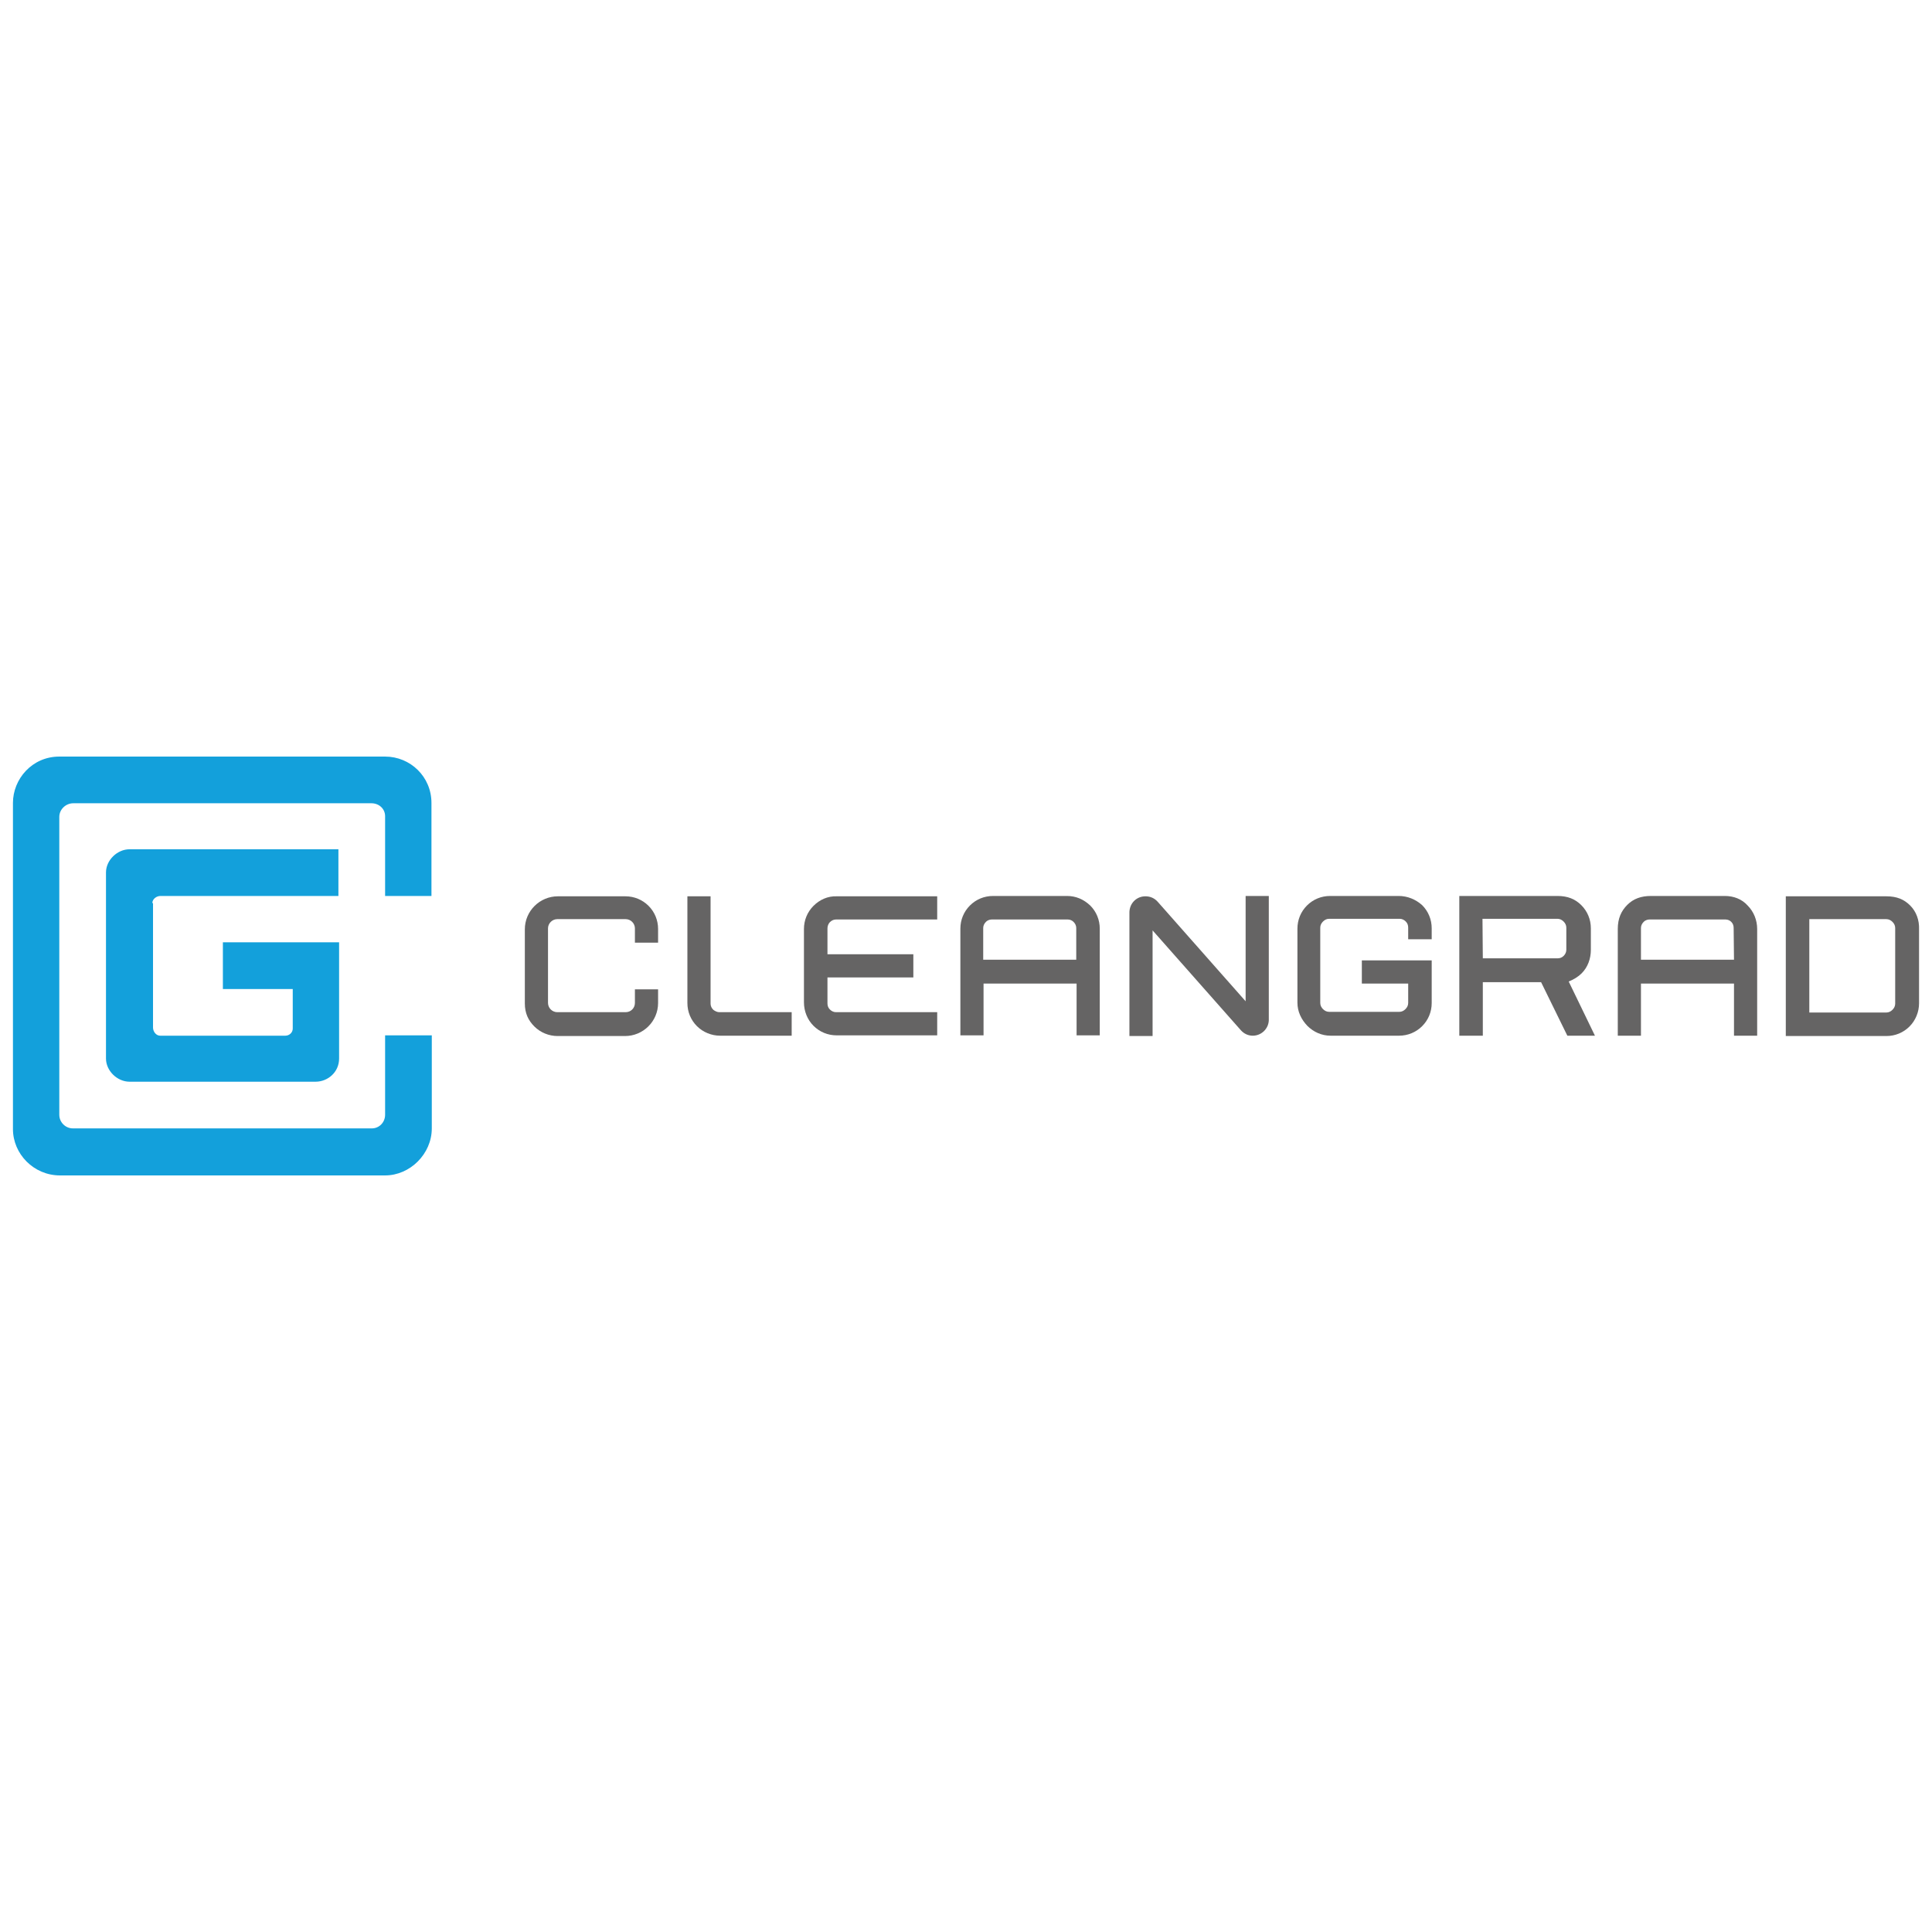 <?xml version="1.0" encoding="utf-8"?>
<!-- Generator: Adobe Illustrator 23.0.1, SVG Export Plug-In . SVG Version: 6.00 Build 0)  -->
<!DOCTYPE svg PUBLIC "-//W3C//DTD SVG 1.1//EN" "http://www.w3.org/Graphics/SVG/1.1/DTD/svg11.dtd">
<svg version="1.1" id="Ebene_1" xmlns:x="http://ns.adobe.com/Extensibility/1.0/" xmlns:i="http://ns.adobe.com/AdobeIllustrator/10.0/" xmlns:graph="http://ns.adobe.com/Graphs/1.0/"
	 xmlns="http://www.w3.org/2000/svg" xmlns:xlink="http://www.w3.org/1999/xlink" x="0px" y="0px" width="566.9px" height="566.9px"
	 viewBox="0 0 566.9 566.9" style="enable-background:new 0 0 566.9 566.9;" xml:space="preserve">
<style type="text/css">
	.st0{fill:none;}
	.st1{clip-path:url(#SVGID_2_);fill:#13A0DB;}
	.st2{clip-path:url(#SVGID_4_);fill:#13A0DB;}
	.st3{clip-path:url(#SVGID_6_);fill:#656464;}
	.st4{clip-path:url(#SVGID_8_);fill:#656464;}
	.st5{clip-path:url(#SVGID_10_);fill:#656464;}
	.st6{clip-path:url(#SVGID_12_);fill:#656464;}
	.st7{clip-path:url(#SVGID_14_);fill:#656464;}
	.st8{clip-path:url(#SVGID_16_);fill:#656464;}
	.st9{clip-path:url(#SVGID_18_);fill:#656464;}
	.st10{clip-path:url(#SVGID_20_);fill:#656464;}
	.st11{clip-path:url(#SVGID_22_);fill:#656464;}
</style>
<rect y="0" class="st0" width="566.9" height="566.9"/>
<g>
	<g>
		<defs>
			<rect id="SVGID_1_" x="3.8" y="222" width="559.4" height="123"/>
		</defs>
		<clipPath id="SVGID_2_">
			<use xlink:href="#SVGID_1_"  style="overflow:visible;"/>
		</clipPath>
		<path class="st1" d="M126.6,262.9v-27.3c0-7.7-6.2-13.6-13.6-13.6H17.4c-8,0-13.6,6.6-13.6,13.6v95.7c0,7.3,6.1,13.6,13.8,13.6
			H113c7.3,0,13.7-6.3,13.7-13.8v-27.3H113v23.3c0,2.2-1.7,4-3.9,4H21.4c-2.2,0-4-1.8-4-4l0,0v-87.4c0-2.2,1.9-4,4.1-4H109
			c2.2,0,4,1.6,4,3.8v23.4L126.6,262.9L126.6,262.9z"/>
	</g>
</g>
<g>
	<g>
		<defs>
			<rect id="SVGID_3_" x="3.8" y="222" width="559.4" height="123"/>
		</defs>
		<clipPath id="SVGID_4_">
			<use xlink:href="#SVGID_3_"  style="overflow:visible;"/>
		</clipPath>
		<path class="st2" d="M44.7,265c0-1.2,1.2-2.1,2.4-2.1h52.2v-13.7H38c-3.6,0-6.9,3.2-6.9,6.8v54.6c0,3.6,3.3,6.8,6.9,6.8h54.6
			c3.6,0,6.9-2.8,6.9-6.8v-34.1H65.4v13.7h20.5v11.6c0,1.2-1,2.1-2.2,2.1H47c-1.2,0-2.1-1.2-2.1-2.4l0,0V265H44.7z"/>
	</g>
	<g>
		<defs>
			<rect id="SVGID_5_" x="3.8" y="222" width="559.4" height="123"/>
		</defs>
		<clipPath id="SVGID_6_">
			<use xlink:href="#SVGID_5_"  style="overflow:visible;"/>
		</clipPath>
		<path class="st3" d="M186.3,294.3c0,1.5-1.2,2.7-2.7,2.7h-20.1c-0.7,0-1.4-0.3-1.9-0.8s-0.8-1.2-0.8-1.9v-21.9
			c0-1.5,1.3-2.7,2.7-2.7h20.1c0.7,0,1.4,0.3,1.9,0.8s0.8,1.2,0.8,1.9v4.2h6.8v-4c0-2.6-1-5-2.8-6.8s-4.2-2.8-6.8-2.8h-19.8
			c-5.3,0-9.7,4.3-9.7,9.7v21.7c0,2.9,1,5,2.8,6.8s4.3,2.8,6.8,2.8h19.8c5.3,0,9.7-4.3,9.7-9.7v-4h-6.8V294.3z"/>
	</g>
	<g>
		<defs>
			<rect id="SVGID_7_" x="3.8" y="222" width="559.4" height="123"/>
		</defs>
		<clipPath id="SVGID_8_">
			<use xlink:href="#SVGID_7_"  style="overflow:visible;"/>
		</clipPath>
		<path class="st4" d="M209.3,296.3c-0.5-0.5-0.8-1.1-0.8-1.8V263h-6.8v31.3c0,2.6,1,5,2.8,6.8s4.3,2.8,6.8,2.8h21V297H211
			C210.5,297,209.8,296.7,209.3,296.3"/>
	</g>
	<g>
		<defs>
			<rect id="SVGID_9_" x="3.8" y="222" width="559.4" height="123"/>
		</defs>
		<clipPath id="SVGID_10_">
			<use xlink:href="#SVGID_9_"  style="overflow:visible;"/>
		</clipPath>
		<path class="st5" d="M238.7,265.8c-1.8,1.8-2.8,4.2-2.8,6.8v21.5c0,2.6,1,5.1,2.8,6.9s4.2,2.8,6.8,2.8H275V297h-29.7
			c-0.7,0-1.3-0.3-1.8-0.8s-0.7-1.1-0.7-1.8v-7.6H268V280h-25.2v-7.6c0-0.7,0.3-1.4,0.7-1.8c0.5-0.5,1.1-0.8,1.8-0.8H275V263h-29.5
			C242.9,262.9,240.5,264,238.7,265.8"/>
	</g>
	<g>
		<defs>
			<rect id="SVGID_11_" x="3.8" y="222" width="559.4" height="123"/>
		</defs>
		<clipPath id="SVGID_12_">
			<use xlink:href="#SVGID_11_"  style="overflow:visible;"/>
		</clipPath>
		<path class="st6" d="M464.1,285.6c1.8-1.8,2.7-4.3,2.7-6.9v-6.3c0-2.6-1-5-2.8-6.8s-4-2.7-7-2.7h-28.8v41h6.9v-15.7h17.1l7.7,15.7
			h8.1l-7.7-15.9C461.8,287.4,463.1,286.6,464.1,285.6 M459.6,278.7c0,0.7-0.3,1.3-0.8,1.8s-1.1,0.7-1.8,0.7h-21.9l-0.1-11.6h22l0,0
			c0.7,0,1.3,0.3,1.8,0.8s0.8,1.1,0.8,1.8L459.6,278.7L459.6,278.7z"/>
	</g>
	<g>
		<defs>
			<rect id="SVGID_13_" x="3.8" y="222" width="559.4" height="123"/>
		</defs>
		<clipPath id="SVGID_14_">
			<use xlink:href="#SVGID_13_"  style="overflow:visible;"/>
		</clipPath>
		<path class="st7" d="M560.5,265.7c-1.8-1.8-3.9-2.7-7-2.7H524v41h29.5c2.6,0,5-1,6.8-2.8s2.8-4.3,2.8-6.8v-21.7
			C563.2,270,562.3,267.5,560.5,265.7 M556.1,294.5c0,0.7-0.3,1.3-0.8,1.8s-1.1,0.8-1.8,0.8h-22.6v-27.4h22.6c0.7,0,1.3,0.3,1.8,0.8
			s0.8,1.1,0.8,1.8V294.5z"/>
	</g>
	<g>
		<defs>
			<rect id="SVGID_15_" x="3.8" y="222" width="559.4" height="123"/>
		</defs>
		<clipPath id="SVGID_16_">
			<use xlink:href="#SVGID_15_"  style="overflow:visible;"/>
		</clipPath>
		<path class="st8" d="M410.4,262.9h-20.1c-2.6,0-5,1-6.8,2.8s-2.8,4.2-2.8,6.8v21.7c0,2.6,1.1,4.9,2.9,6.8c1.8,1.8,4.2,2.9,6.8,2.9
			h20.1c2.6,0,5-1,6.8-2.8s2.8-4.2,2.8-6.8v-12.5h-20.5v6.8h13.6v5.7c0,0.7-0.3,1.3-0.8,1.8s-1.1,0.8-1.8,0.8H390
			c-0.7,0-1.3-0.3-1.8-0.8s-0.8-1.1-0.8-1.8v-22.1c0-0.7,0.3-1.3,0.8-1.8s1.1-0.8,1.8-0.8h20.7c0.7,0,1.3,0.3,1.8,0.8
			s0.7,1.1,0.7,1.8v3.4h6.9v-3.2c0-2.6-1-5-2.8-6.8C415.4,263.9,413,262.9,410.4,262.9"/>
	</g>
	<g>
		<defs>
			<rect id="SVGID_17_" x="3.8" y="222" width="559.4" height="123"/>
		</defs>
		<clipPath id="SVGID_18_">
			<use xlink:href="#SVGID_17_"  style="overflow:visible;"/>
		</clipPath>
		<path class="st9" d="M313.1,262.9h-21.7c-2.6,0-5,1-6.8,2.8s-2.8,4.2-2.8,6.8v31.3h6.8v-15.2h27.3v15.2h6.8v-31.3
			c0-2.6-1-5-2.8-6.8C318,263.9,315.7,262.9,313.1,262.9 M315.8,281.6h-27.3v-9.3c0-0.7,0.3-1.3,0.8-1.8c0.6-0.6,1.3-0.7,1.8-0.7
			h22.2c0.7,0,1.3,0.3,1.7,0.7c0.5,0.5,0.8,1.1,0.8,1.8V281.6z"/>
	</g>
	<g>
		<defs>
			<rect id="SVGID_19_" x="3.8" y="222" width="559.4" height="123"/>
		</defs>
		<clipPath id="SVGID_20_">
			<use xlink:href="#SVGID_19_"  style="overflow:visible;"/>
		</clipPath>
		<path class="st10" d="M506.1,262.9h-21.7c-2.8,0-5.1,0.8-6.9,2.6c-1.8,1.8-2.8,4-2.8,7.1v31.3h6.8v-15.3h27.3v15.3h6.8v-31.3
			c0-2.6-1-5.1-2.8-6.9C511.1,263.8,508.7,262.9,506.1,262.9 M508.8,281.6h-27.3v-9.3c0-0.7,0.3-1.3,0.8-1.8
			c0.6-0.6,1.3-0.7,1.8-0.7h22.2c0.7,0,1.3,0.3,1.7,0.7c0.5,0.5,0.7,1.1,0.7,1.8L508.8,281.6L508.8,281.6z"/>
	</g>
	<g>
		<defs>
			<rect id="SVGID_21_" x="3.8" y="222" width="559.4" height="123"/>
		</defs>
		<clipPath id="SVGID_22_">
			<use xlink:href="#SVGID_21_"  style="overflow:visible;"/>
		</clipPath>
		<path class="st11" d="M365.5,293.8l-25.8-29.2c-0.9-1-2.1-1.6-3.6-1.6c-2.6,0-4.6,2-4.7,4.6V304h6.8v-31l25.9,29.3
			c0.9,1,2.1,1.6,3.5,1.6c2.5,0,4.6-2,4.7-4.5v-36.5h-6.8V293.8z"/>
	</g>
</g>
</svg>
